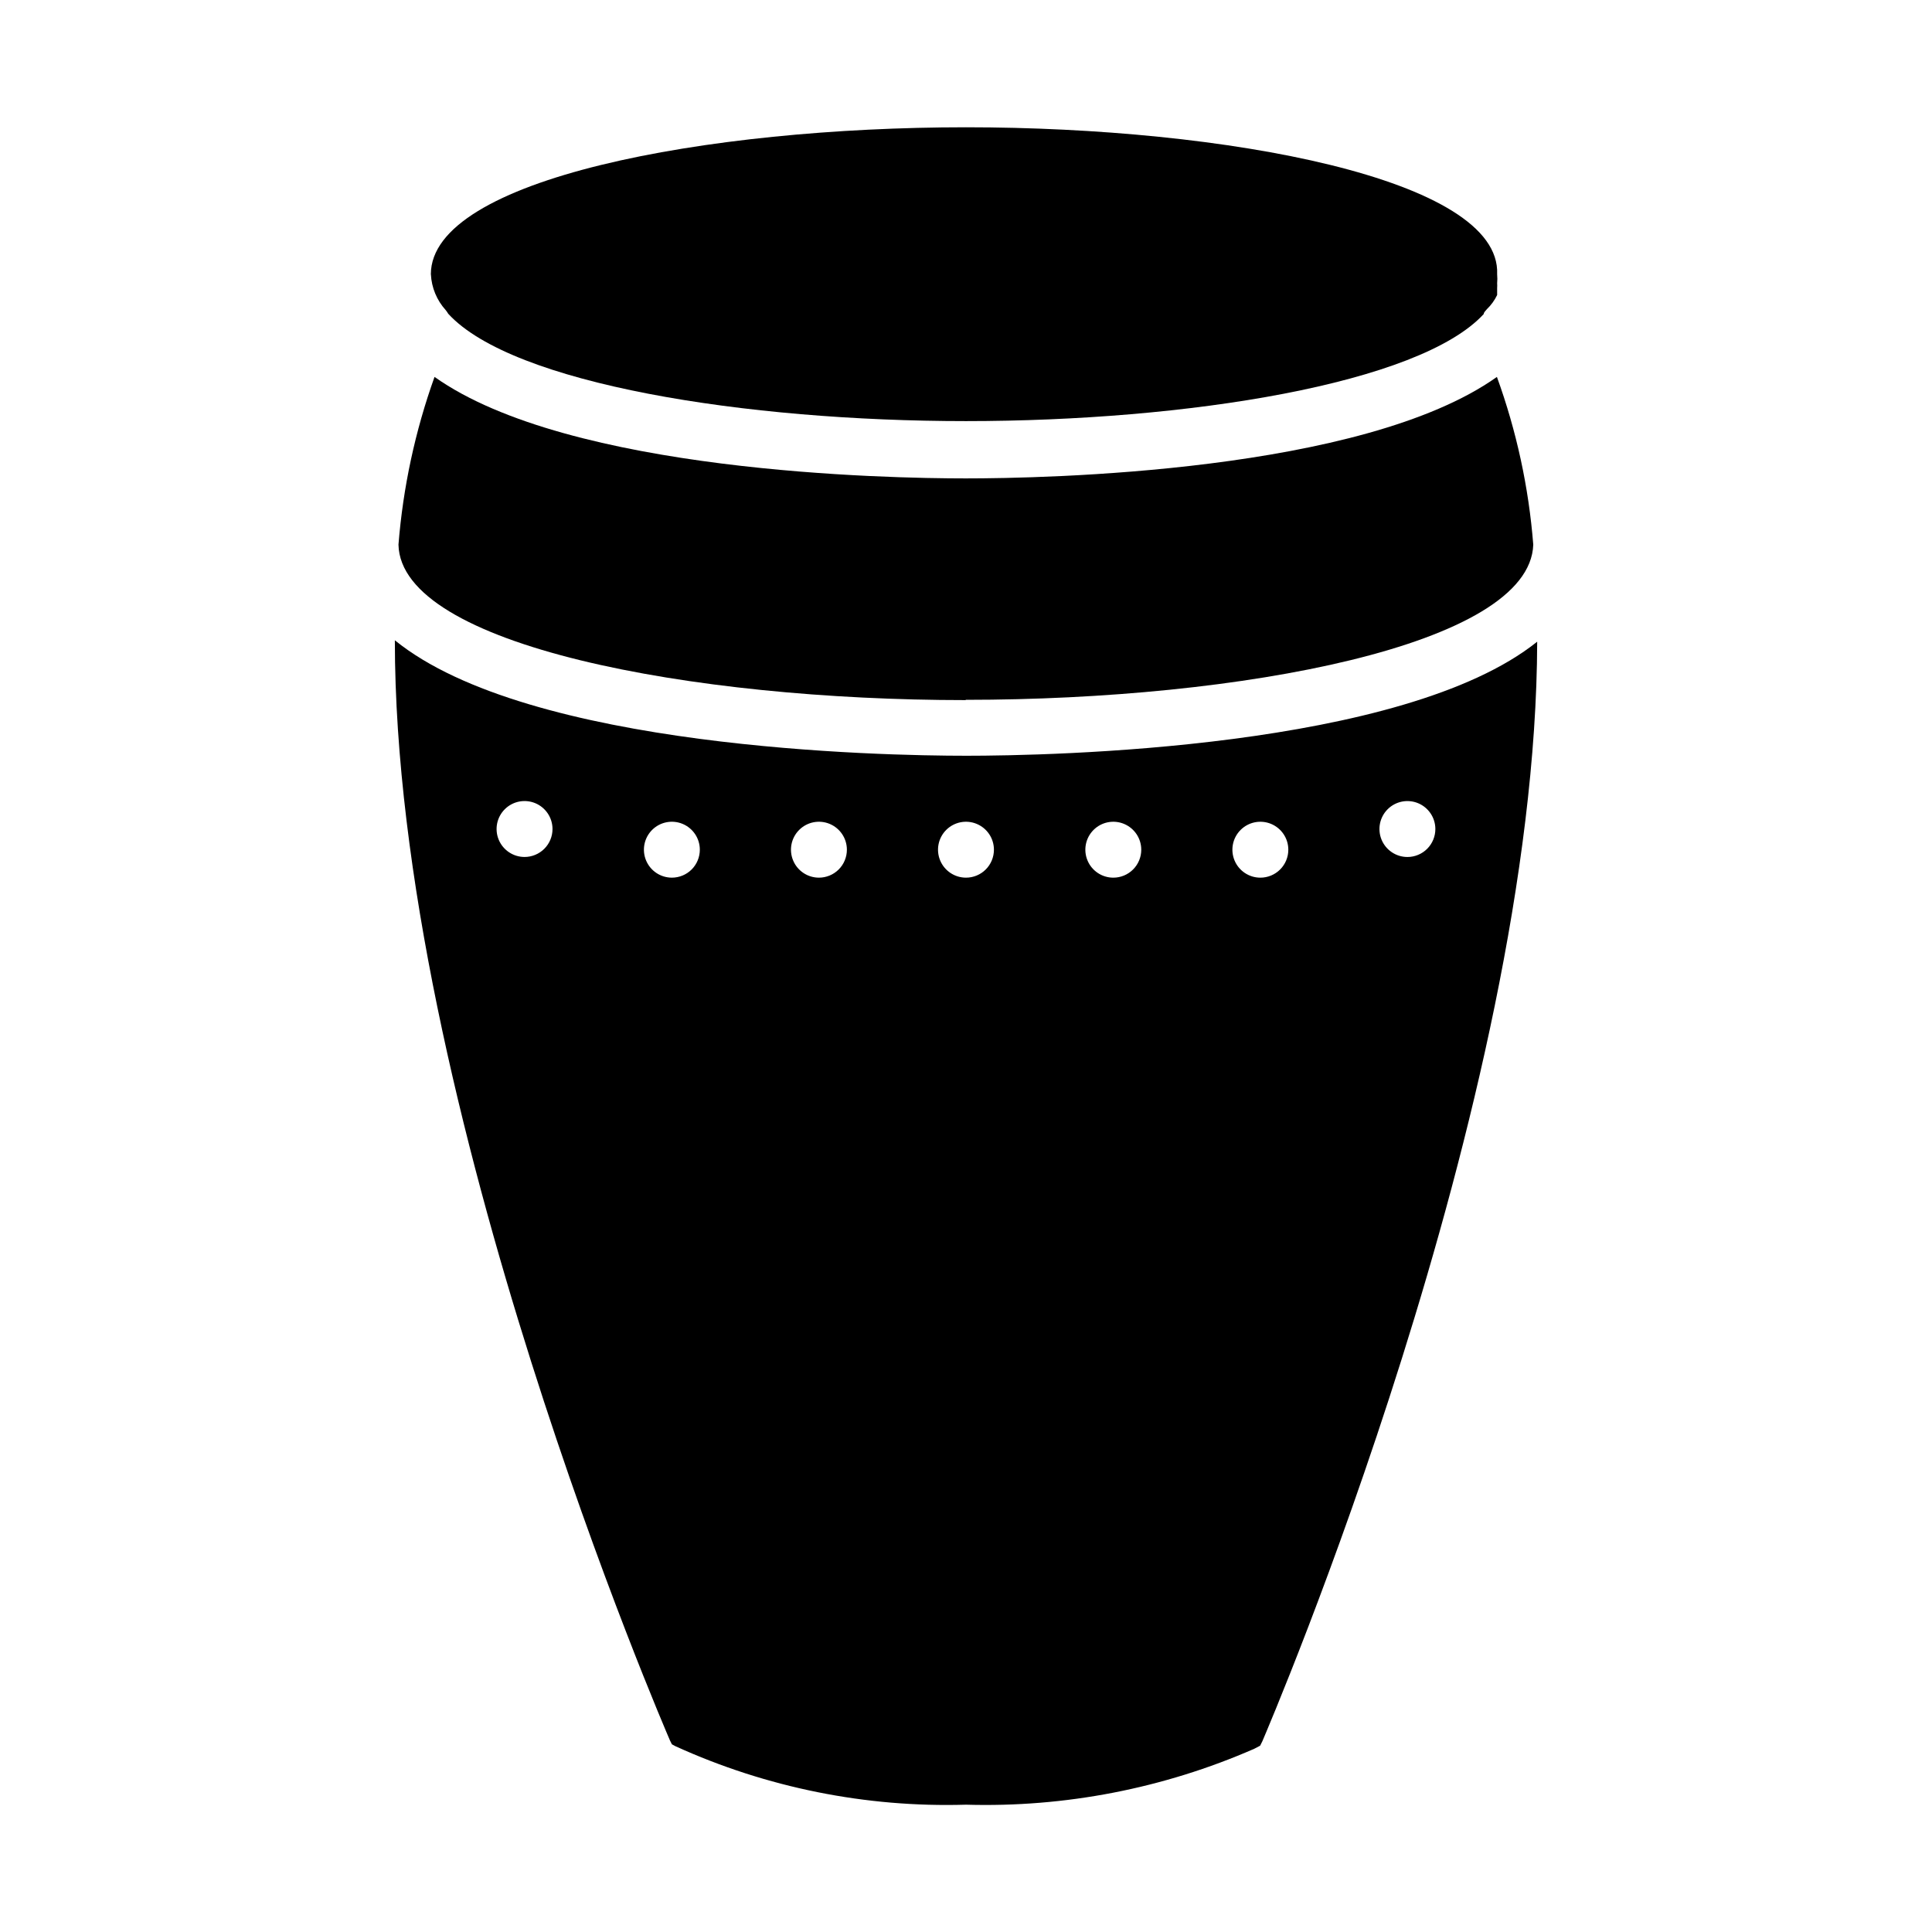 <?xml version="1.0" encoding="UTF-8"?>
<!-- Uploaded to: ICON Repo, www.svgrepo.com, Generator: ICON Repo Mixer Tools -->
<svg fill="#000000" width="800px" height="800px" version="1.1" viewBox="144 144 512 512" xmlns="http://www.w3.org/2000/svg">
 <g>
  <path d="m400 344.28c-22.227 0-115.88-1.777-151.36-30.598 0 123.14 72.016 289.47 72.902 291.54l0.52 1.039 0.965 0.52-0.004-0.004c24.137 10.98 50.473 16.277 76.98 15.484 26.242 0.762 52.328-4.297 76.387-14.816l1.555-0.816 0.594-1.184c1.852-4.371 72.535-169.22 72.832-291.39-35.492 28.449-129.14 30.227-151.37 30.227m-116.99 26.824c-2.996 0-5.699-1.809-6.848-4.574-1.145-2.769-0.512-5.957 1.609-8.074 2.117-2.121 5.305-2.754 8.074-1.609 2.766 1.148 4.574 3.852 4.574 6.848 0 1.965-0.781 3.848-2.172 5.238s-3.273 2.172-5.238 2.172m39.047 5.484-0.004-0.004c-2.996 0-5.695-1.805-6.844-4.574-1.145-2.769-0.512-5.953 1.605-8.074 2.121-2.117 5.305-2.754 8.074-1.605 2.769 1.148 4.574 3.848 4.574 6.844 0 1.965-0.781 3.852-2.168 5.242-1.391 1.387-3.277 2.168-5.242 2.168m38.973 0c-2.996 0-5.699-1.805-6.844-4.574-1.148-2.769-0.516-5.953 1.605-8.074 2.117-2.117 5.305-2.754 8.074-1.605 2.769 1.148 4.574 3.848 4.574 6.844 0 1.965-0.781 3.852-2.172 5.242-1.391 1.387-3.273 2.168-5.238 2.168m38.973 0c-3 0-5.699-1.805-6.848-4.574-1.145-2.769-0.512-5.953 1.605-8.074 2.121-2.117 5.309-2.754 8.074-1.605 2.769 1.148 4.574 3.848 4.574 6.844 0 1.965-0.781 3.852-2.168 5.242-1.391 1.387-3.273 2.168-5.238 2.168m39.047 0h-0.004c-2.996 0-5.699-1.805-6.844-4.574-1.148-2.769-0.512-5.953 1.605-8.074 2.117-2.117 5.305-2.754 8.074-1.605 2.769 1.148 4.574 3.848 4.574 6.844 0 1.965-0.781 3.852-2.172 5.242-1.387 1.387-3.273 2.168-5.238 2.168m38.973 0c-2.996 0-5.699-1.805-6.848-4.574-1.145-2.769-0.512-5.953 1.609-8.074 2.117-2.117 5.305-2.754 8.074-1.605 2.766 1.148 4.574 3.848 4.574 6.844 0 1.965-0.781 3.852-2.172 5.242-1.391 1.387-3.273 2.168-5.238 2.168m38.973-5.484-0.004 0.004c-2.996 0-5.695-1.809-6.844-4.574-1.145-2.769-0.512-5.957 1.605-8.074 2.121-2.121 5.309-2.754 8.074-1.609 2.769 1.148 4.574 3.852 4.574 6.848 0 1.965-0.781 3.848-2.168 5.238-1.391 1.391-3.277 2.172-5.242 2.172"/>
  <path d="m258.19 216.7c0.176 3.519 1.562 6.871 3.926 9.484 0.246 0.305 0.473 0.625 0.668 0.965 17.039 18.598 78.684 28.449 137.21 28.449s120.17-9.855 137.21-28.375c0-0.445 0.52-0.891 0.816-1.258l-0.004-0.004c1.133-1.082 2.062-2.363 2.742-3.777v-0.742-1.113 0.004c0.031-0.422 0.031-0.84 0-1.262 0.074-0.789 0.074-1.582 0-2.371 1.109-25.336-72.016-38.969-140.77-38.969-68.758 0-141.81 13.633-141.81 38.969"/>
  <path d="m400 329.46c72.461 0 149.44-14.375 150.33-41.121-1.195-15.184-4.438-30.137-9.633-44.453-35.637 25.34-120.17 26.895-140.77 26.895-20.598 0-105.06-1.555-140.77-26.895h-0.004c-5.133 14.332-8.348 29.281-9.555 44.453 0.594 26.746 77.719 41.195 150.25 41.195"/>
 </g>
</svg>